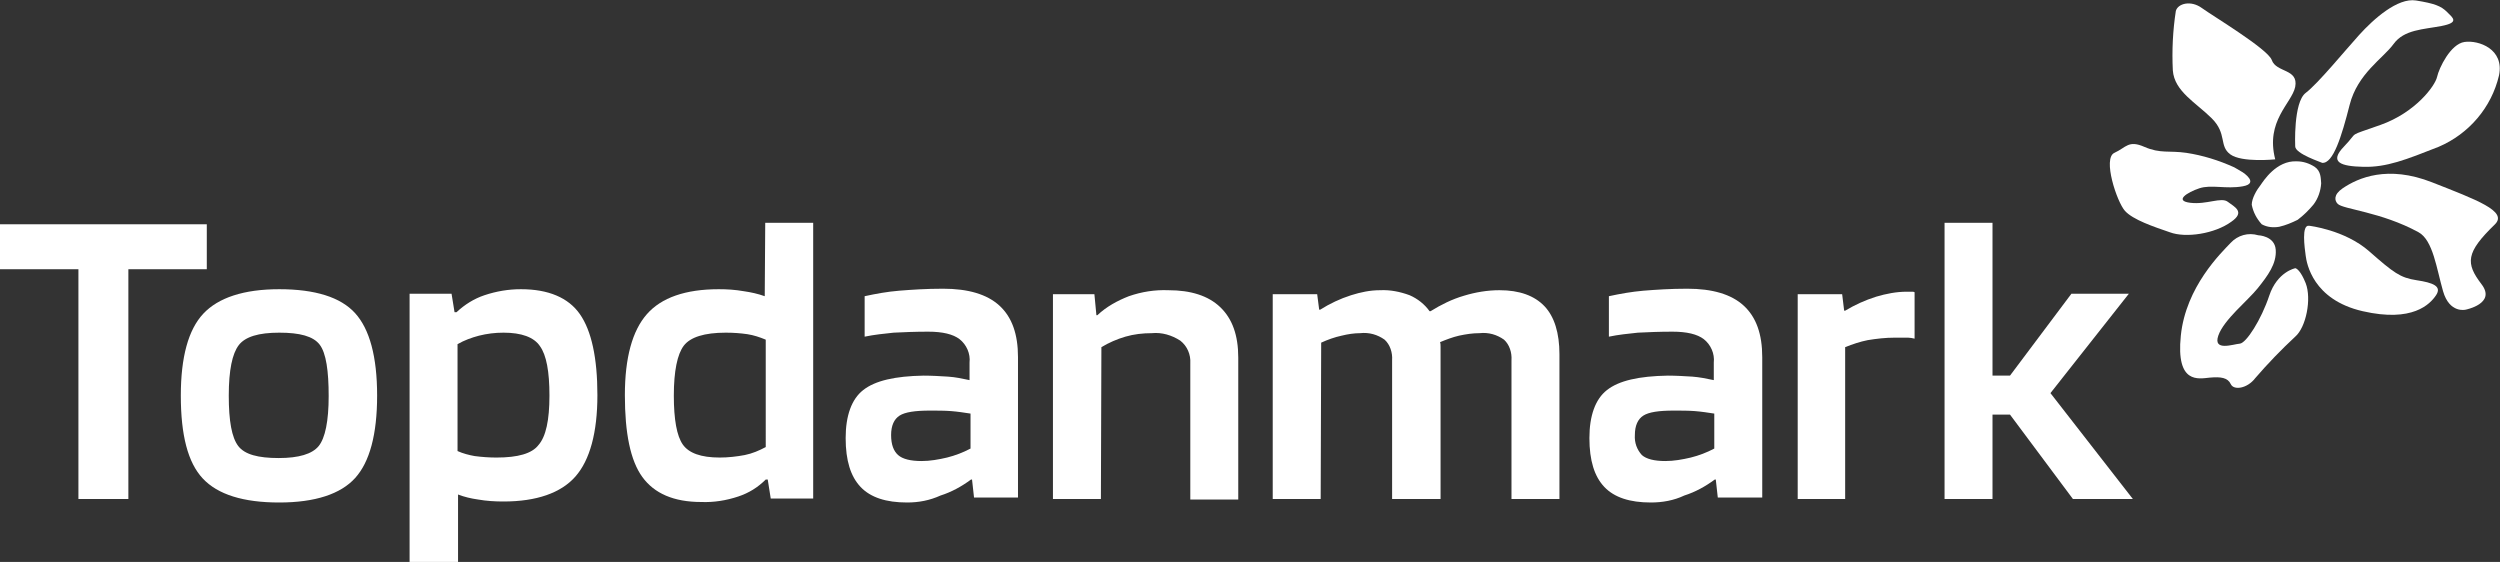 <svg version="1.1" id="Layer_1" xmlns:x="ns_extend;" xmlns:i="ns_ai;" xmlns:graph="ns_graphs;" xmlns="http://www.w3.org/2000/svg" xmlns:xlink="http://www.w3.org/1999/xlink" x="0px" y="0px" viewBox="0 0 500.5 112.5" style="enable-background:new 0 0 500.5 112.5;" xml:space="preserve">
 <rect x="0" y="0" width="500.5" height="112.5" fill="#333333" stroke="none"/>
 <style type="text/css">
  .st0{fill:#FFFFFF;}
	.st1{fill-rule:evenodd;clip-rule:evenodd;fill:#FFFFFF;}
 </style>
 <g>
  <path class="st0" d="M41.4,44.9v9H25.7v46h-10v-46H0v-9H41.4z">
  </path>
  <path class="st0" d="M75.5,79.2c0,7.8-1.5,13.3-4.4,16.5s-8,4.9-15.2,4.9c-7.2,0-12.3-1.6-15.3-4.8s-4.4-8.7-4.4-16.6
		c0-7.7,1.5-13.2,4.5-16.4c3-3.2,8.1-4.9,15.2-4.9c7.2,0,12.3,1.6,15.2,4.8C74,65.9,75.5,71.4,75.5,79.2z M45.8,79.2
		c0,5.1,0.6,8.4,1.9,10.1s4,2.4,8.1,2.4c4,0,6.7-0.8,8-2.4c1.3-1.6,2-5,2-10S65.3,70.7,64,69s-4-2.4-8.1-2.4s-6.8,0.8-8.1,2.5
		S45.8,74.1,45.8,79.2L45.8,79.2z">
  </path>
  <path class="st0" d="M91.7,112.5H82V58.8h8.4l0.6,3.7h0.4c1.6-1.5,3.5-2.7,5.6-3.4c2.4-0.8,4.8-1.2,7.3-1.2c5.5,0,9.5,1.7,11.8,5
		s3.5,8.7,3.5,16.2c0,7.5-1.5,13-4.4,16.3s-7.8,5-14.4,5c-1.7,0-3.4-0.1-5.1-0.4c-1.4-0.2-2.7-0.5-4-1L91.7,112.5z M110,79.2
		c0-4.8-0.6-8.1-1.9-9.9c-1.2-1.8-3.7-2.7-7.3-2.7c-1.7,0-3.3,0.2-4.9,0.6c-1.5,0.4-2.9,0.9-4.3,1.7v21.4c1.1,0.5,2.3,0.8,3.4,1
		c1.5,0.2,3,0.3,4.4,0.3c4.3,0,7.1-0.8,8.4-2.5C109.3,87.4,110,84.1,110,79.2z">
  </path>
  <path class="st0" d="M153.2,44.6h9.6v55.2h-8.5l-0.6-3.8h-0.4c-1.6,1.6-3.4,2.7-5.5,3.4c-2.4,0.8-4.9,1.2-7.4,1.1
		c-5.5,0-9.4-1.7-11.8-5c-2.4-3.3-3.5-8.8-3.5-16.4c0-7.5,1.5-12.9,4.4-16.2c2.9-3.3,7.7-5,14.4-5c1.7,0,3.3,0.1,5,0.4
		c1.4,0.2,2.8,0.5,4.2,1L153.2,44.6z M145.3,66.6c-4.3,0-7.1,0.9-8.4,2.6s-2,5.1-2,10c0,4.8,0.6,8.1,1.8,9.8s3.6,2.6,7.4,2.6
		c1.7,0,3.4-0.2,5-0.5c1.5-0.3,2.9-0.9,4.2-1.6V68c-1.2-0.5-2.4-0.9-3.7-1.1C148.2,66.7,146.8,66.6,145.3,66.6L145.3,66.6z">
  </path>
  <path class="st0" d="M181.6,100.6c-4.2,0-7.3-1-9.3-3.1s-3-5.3-3-9.8c0-4.5,1.2-7.8,3.5-9.6c2.4-1.9,6.4-2.8,12.1-2.9
		c1.6,0,3.3,0.1,4.9,0.2c1.5,0.1,2.9,0.4,4.3,0.7v-3.5c0.2-1.8-0.6-3.6-2-4.7c-1.3-1-3.4-1.5-6.3-1.5c-2.6,0-4.9,0.1-6.9,0.2
		c-1.9,0.2-3.9,0.4-5.8,0.8v-8.1c2.3-0.5,4.5-0.9,6.9-1.1c2.5-0.2,5.4-0.4,8.8-0.4c5,0,8.8,1.1,11.3,3.4c2.5,2.3,3.7,5.7,3.7,10.3
		v28.1H195l-0.4-3.6h-0.2c-1.9,1.4-3.9,2.5-6.1,3.2C186.1,100.2,183.9,100.6,181.6,100.6z M186.2,82.2c-3,0-5,0.3-6.1,1
		c-1.1,0.7-1.7,2-1.7,3.9s0.5,3.2,1.4,4s2.5,1.2,4.7,1.2c1.7,0,3.4-0.3,5.1-0.7c1.6-0.4,3.2-1,4.7-1.8v-7c-1.3-0.2-2.6-0.4-3.9-0.5
		S187.6,82.2,186.2,82.2L186.2,82.2z">
  </path>
  <path class="st0" d="M220.4,99.9h-9.6v-41h8.3l0.4,4.2h0.2c1.8-1.7,4-2.9,6.3-3.8c2.6-0.9,5.2-1.3,7.9-1.2c4.5,0,8,1.1,10.4,3.4
		c2.4,2.3,3.6,5.6,3.6,10.1v28.4h-9.6V72.7c0.1-1.7-0.6-3.4-2-4.5c-1.7-1.1-3.7-1.7-5.7-1.5c-1.8,0-3.6,0.2-5.3,0.7
		c-1.7,0.5-3.3,1.2-4.8,2.1L220.4,99.9z">
  </path>
  <path class="st0" d="M264.4,99.9h-9.6v-41h8.9l0.4,3.1h0.2c1.9-1.2,4-2.2,6.2-2.9c1.9-0.6,3.8-1,5.8-1c2-0.1,4,0.3,5.9,1
		c1.6,0.7,3,1.8,4,3.2h0.2c2.1-1.3,4.3-2.4,6.7-3.1c2.3-0.7,4.7-1.1,7.1-1.1c4,0,7,1.1,9,3.2s3,5.4,3,9.6v29h-9.6V72.1
		c0.1-1.5-0.4-3.1-1.5-4.1c-1.4-1-3.1-1.5-4.9-1.3c-1.4,0-2.7,0.2-4.1,0.5c-1.3,0.3-2.6,0.8-3.8,1.3c0.1,0.3,0.1,0.6,0.1,0.9v30.5
		h-9.7V72.1c0.1-1.5-0.4-3.1-1.5-4.1c-1.4-1-3.1-1.5-4.9-1.3c-1.2,0-2.5,0.2-3.7,0.5c-1.4,0.3-2.8,0.8-4.1,1.4L264.4,99.9z">
  </path>
  <path class="st0" d="M330.5,100.6c-4.2,0-7.3-1-9.3-3.1c-2-2.1-3-5.3-3-9.8c0-4.5,1.2-7.8,3.5-9.6c2.4-1.9,6.4-2.8,12.2-2.9
		c1.6,0,3.3,0.1,4.9,0.2c1.4,0.1,2.9,0.4,4.3,0.7v-3.5c0.2-1.8-0.6-3.6-2-4.7c-1.3-1-3.4-1.5-6.3-1.5c-2.6,0-4.9,0.1-6.9,0.2
		c-1.9,0.2-3.9,0.4-5.8,0.8v-8.1c2.3-0.5,4.6-0.9,6.9-1.1c2.5-0.2,5.4-0.4,8.8-0.4c5,0,8.8,1.1,11.3,3.4c2.5,2.3,3.7,5.7,3.7,10.3
		v28.1h-8.9l-0.4-3.6h-0.2c-1.9,1.4-3.9,2.5-6.1,3.2C335.1,100.2,332.8,100.6,330.5,100.6z M335.1,82.2c-3,0-5,0.3-6.1,1
		c-1.1,0.7-1.7,2-1.7,3.9c-0.1,1.5,0.4,2.9,1.4,4c0.9,0.8,2.5,1.2,4.7,1.2c1.7,0,3.4-0.3,5.1-0.7c1.6-0.4,3.2-1,4.7-1.8v-7
		c-1.3-0.2-2.6-0.4-3.9-0.5S336.6,82.2,335.1,82.2z">
  </path>
  <path class="st0" d="M369.5,99.9h-9.6v-41h8.9l0.4,3.3h0.2c2-1.2,4-2.1,6.2-2.8c2-0.6,4.1-1,6.1-1h1.1c0.2,0,0.3,0,0.5,0.1v9.3
		c-0.4-0.1-0.9-0.2-1.3-0.2c-0.5,0-1.4,0-2.7,0c-1.8,0-3.6,0.2-5.4,0.5c-1.5,0.3-3,0.8-4.5,1.4V99.9z">
  </path>
  <path class="st0" d="M398.9,83v16.9h-9.6V44.6h9.6v30.6h3.5l12.3-16.4h11.5l-15.7,19.9l16.5,21.2H415L402.4,83L398.9,83z">
  </path>
  <path class="st1" d="M462.3,45.2c0,0,7.1,0.8,12,5.1s6.2,5.3,9.5,5.8s5.1,1.2,3.9,3s-4.7,5.5-14.7,3.2s-11.2-9.6-11.4-11.1
		S460.7,44.9,462.3,45.2z">
  </path>
  <path class="st1" d="M455.5,31.9c0,0-6.7,0.7-9-1s-0.6-4.1-3.7-7.2s-7.5-5.4-7.8-9.6c-0.2-4,0-8,0.6-11.9c0.4-1.5,3-2.2,5.2-0.6
		S454,9.8,454.8,12c0.9,2.6,5.4,1.7,4.7,5.4C458.8,20.7,453.5,24.2,455.5,31.9z">
  </path>
  <path class="st1" d="M459.5,29.3c0,0-0.4-8.8,2.1-10.7s7.8-8.4,10.7-11.6s7.7-7.5,11.4-6.9s5,1.1,6.2,2.3s2.5,2.1-1.1,2.8
		s-7.5,0.7-9.6,3.6s-7.2,5.9-8.8,12.2s-3.3,11.8-5.5,11.6C464.8,32.5,459.5,30.8,459.5,29.3z">
  </path>
  <path class="st1" d="M469.3,29.3c3.1-3.2,0.3-1.8,7.3-4.3s10.9-7.8,11.3-9.6s2.7-6.6,5.5-7s8,1.4,6.9,6.7
		c-1.5,6.4-6,11.7-12.1,14.3c-6.6,2.6-10.4,4.1-15,4S466.2,32.5,469.3,29.3z">
  </path>
  <path class="st1" d="M468,40.8c-0.6-0.6-0.9-1.8,1-3.1c3.1-2.1,9-4.7,17.9-1.2s15.2,5.8,12.6,8.4c-5.9,5.7-5.9,7.8-2.7,12
		c3,3.9-3.2,5.1-3.2,5.1s-3.2,0.8-4.5-3.7s-2-10.2-4.9-11.8C476.7,42.4,469,41.9,468,40.8z">
  </path>
  <path class="st1" d="M452.1,47.1c-2-0.6-4.1,0-5.5,1.5c-1.9,2-9,8.8-10,18.6s3.6,8.6,5.8,8.4s3.6,0,4.2,1.3s3.3,0.9,4.9-1.2
		c2.5-2.9,5.2-5.7,8-8.3c2.2-1.9,3.3-7.6,2.1-10.7c-1-2.5-1.8-2.9-2-3c0,0-0.1,0-0.1,0s-3.6,0.7-5.2,5.5s-4.6,9.5-5.9,9.6
		s-5.4,1.6-4.3-1.6s5.9-7,7.9-9.5s3.8-4.9,3.6-7.7S452.1,47.1,452.1,47.1z">
  </path>
  <path class="st1" d="M434.4,46.5c-3.2-1.1-7.4-2.5-9-4.3s-4.5-10.5-2.1-11.6s2.8-2.6,6-1.2s5,0.7,8.4,1.2c3.3,0.5,6.5,1.5,9.6,2.9
		l1.7,1c0,0,3.4,2.2,0,2.8s-6.3-0.4-8.7,0.4s-5.1,2.5-1.8,2.9s6.2-1.2,7.5-0.2s3.6,2,0.7,4C443.4,46.8,437.6,47.7,434.4,46.5z">
  </path>
  <path class="st1" d="M452.6,37c-0.8,1-1.8,2.7-1.8,4c0.3,1.5,1,2.8,2,3.9c1.1,0.6,2.3,0.7,3.5,0.5c1.3-0.3,2.5-0.8,3.7-1.4
		c1.2-0.9,2.3-2,3.2-3.1c0.9-1.2,1.4-2.7,1.5-4.2c-0.1-1,0-2.4-1.3-3.3c-1.1-0.7-2.3-1.1-3.6-1.1C455.7,32.1,453.1,36.3,452.6,37z">
  </path>
 </g>
</svg>